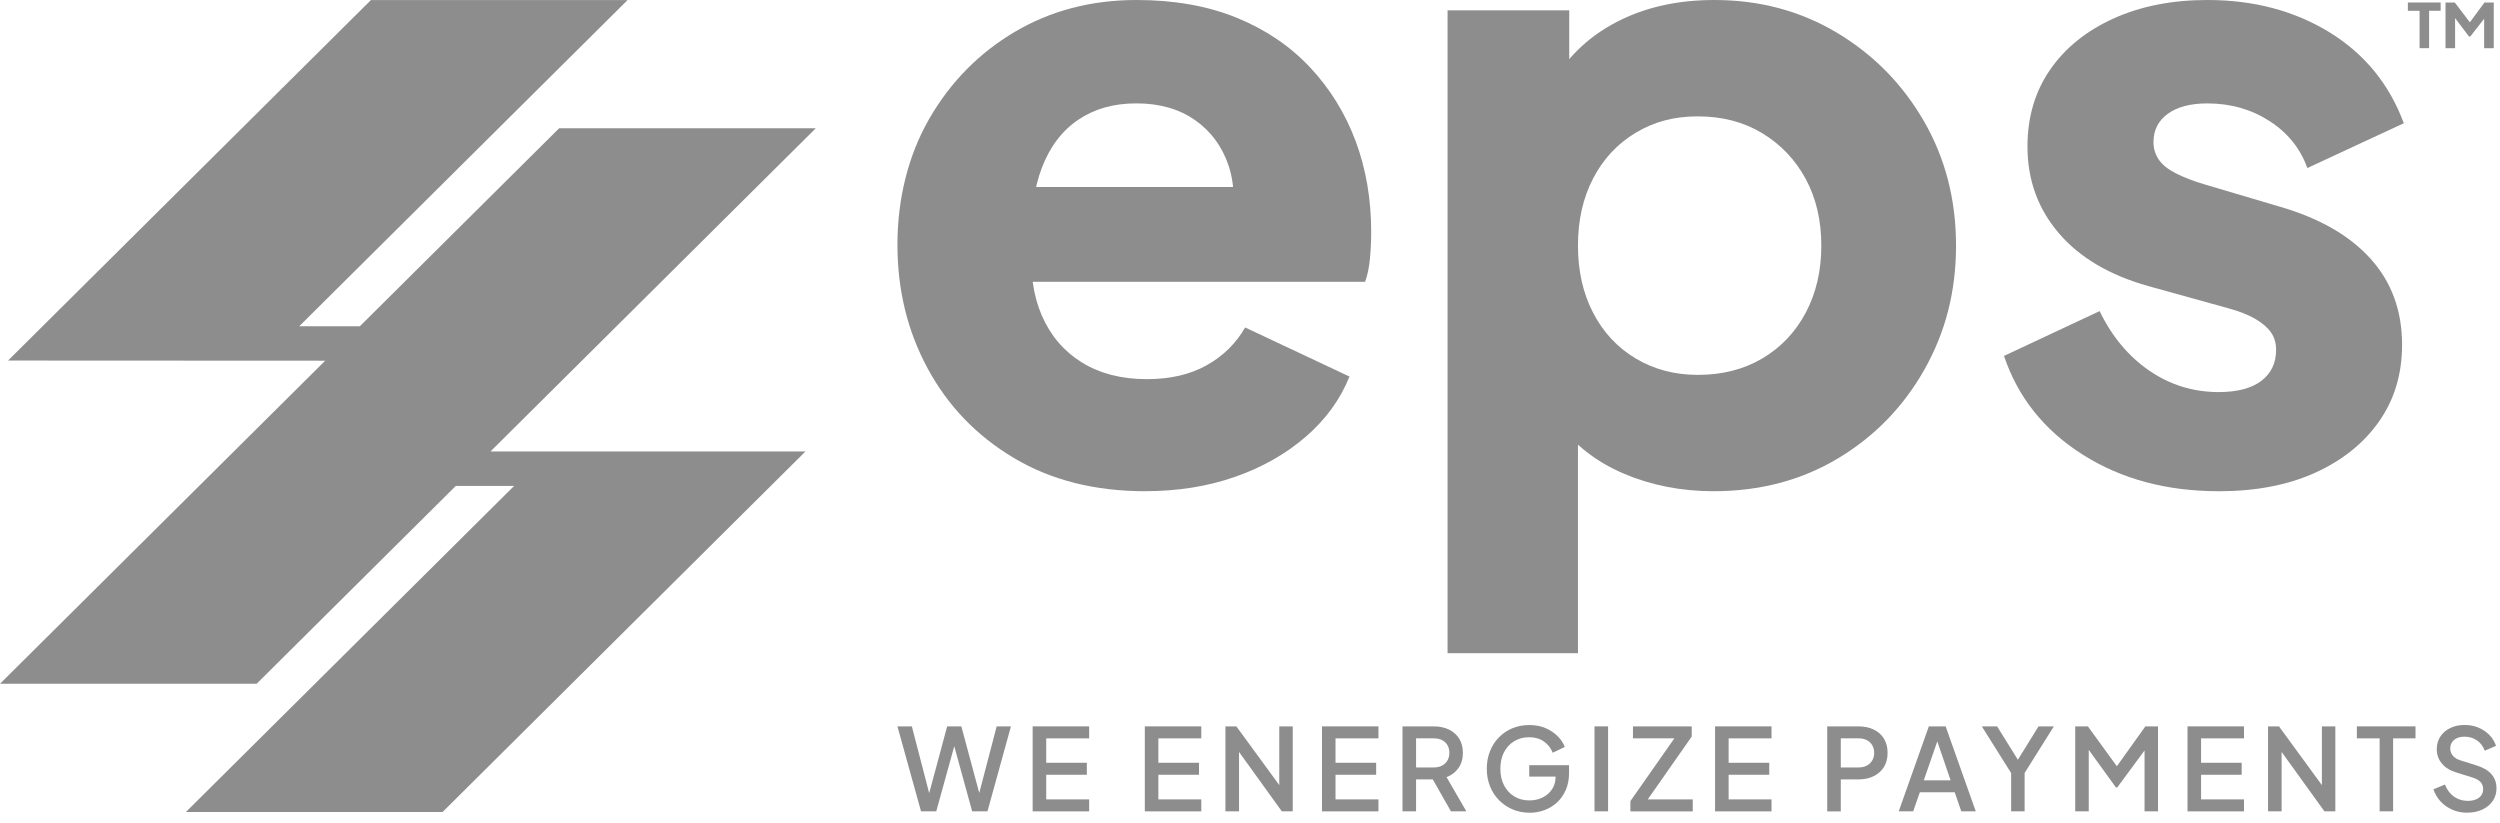 <?xml version="1.0" encoding="UTF-8"?>
<svg xmlns="http://www.w3.org/2000/svg" width="82" height="27" viewBox="0 0 82 27" fill="none">
  <path d="M37.562 16.112C35.909 16.112 34.474 15.749 33.257 15.023C32.04 14.299 31.099 13.323 30.434 12.098C29.769 10.873 29.436 9.517 29.436 8.027C29.436 6.537 29.783 5.106 30.477 3.9C31.171 2.695 32.106 1.743 33.285 1.045C34.464 0.349 35.794 0 37.277 0C38.512 0 39.605 0.193 40.556 0.579C41.506 0.966 42.31 1.508 42.965 2.205C43.62 2.902 44.12 3.707 44.462 4.621C44.804 5.535 44.975 6.53 44.975 7.604C44.975 7.905 44.961 8.202 44.933 8.494C44.904 8.786 44.852 9.036 44.775 9.243H33.115V6.133H42.352L40.328 7.603C40.517 6.793 40.508 6.072 40.3 5.441C40.09 4.81 39.725 4.31 39.202 3.943C38.679 3.575 38.037 3.391 37.277 3.391C36.517 3.391 35.899 3.571 35.367 3.928C34.835 4.287 34.435 4.814 34.17 5.511C33.903 6.209 33.799 7.057 33.856 8.055C33.78 8.922 33.885 9.685 34.17 10.345C34.455 11.004 34.892 11.518 35.481 11.885C36.07 12.252 36.783 12.436 37.619 12.436C38.379 12.436 39.03 12.286 39.573 11.984C40.114 11.683 40.537 11.268 40.841 10.741L44.263 12.351C43.959 13.106 43.479 13.765 42.823 14.33C42.167 14.895 41.392 15.334 40.499 15.644C39.605 15.956 38.627 16.111 37.562 16.111V16.112Z" fill="#8D8D8D"></path>
  <path d="M47.48 21.426V0.339H51.471V3.279L51.1 2.431C51.614 1.659 52.312 1.06 53.196 0.636C54.08 0.212 55.092 0 56.232 0C57.715 0 59.055 0.358 60.252 1.074C61.45 1.79 62.4 2.756 63.103 3.971C63.806 5.187 64.158 6.549 64.158 8.056C64.158 9.563 63.811 10.901 63.118 12.127C62.424 13.352 61.478 14.322 60.281 15.038C59.083 15.754 57.724 16.112 56.204 16.112C55.139 16.112 54.156 15.918 53.253 15.532C52.35 15.147 51.623 14.576 51.072 13.822L51.757 12.946V21.426H47.48ZM55.691 12.296C56.489 12.296 57.192 12.117 57.8 11.759C58.408 11.402 58.884 10.902 59.226 10.261C59.568 9.62 59.739 8.886 59.739 8.057C59.739 7.227 59.568 6.498 59.226 5.866C58.884 5.235 58.408 4.736 57.8 4.368C57.192 4.001 56.489 3.817 55.691 3.817C54.892 3.817 54.251 3.996 53.653 4.354C53.054 4.712 52.588 5.212 52.255 5.852C51.922 6.493 51.757 7.228 51.757 8.057C51.757 8.885 51.922 9.621 52.255 10.261C52.588 10.902 53.054 11.402 53.653 11.759C54.251 12.117 54.931 12.296 55.691 12.296Z" fill="#8D8D8D"></path>
  <path d="M72.773 16.112C71.062 16.112 69.575 15.712 68.311 14.911C67.047 14.11 66.187 13.031 65.731 11.674L68.868 10.204C69.267 11.033 69.809 11.683 70.492 12.154C71.177 12.625 71.937 12.86 72.773 12.86C73.381 12.86 73.847 12.738 74.17 12.493C74.493 12.248 74.656 11.909 74.656 11.476C74.656 11.25 74.598 11.057 74.484 10.897C74.371 10.737 74.199 10.591 73.971 10.458C73.743 10.326 73.458 10.213 73.115 10.119L70.464 9.383C69.191 9.026 68.211 8.447 67.527 7.645C66.842 6.845 66.501 5.897 66.501 4.805C66.501 3.843 66.748 3.005 67.242 2.289C67.736 1.572 68.43 1.012 69.323 0.607C70.216 0.203 71.243 0 72.402 0C73.923 0 75.257 0.354 76.408 1.06C77.558 1.767 78.37 2.761 78.845 4.042L75.681 5.512C75.453 4.871 75.039 4.358 74.441 3.971C73.842 3.585 73.162 3.392 72.402 3.392C71.85 3.392 71.418 3.505 71.105 3.731C70.792 3.958 70.634 4.268 70.634 4.664C70.634 4.872 70.692 5.061 70.805 5.23C70.919 5.4 71.105 5.551 71.362 5.682C71.618 5.814 71.936 5.937 72.316 6.05L74.797 6.785C76.089 7.162 77.078 7.732 77.762 8.495C78.447 9.258 78.788 10.196 78.788 11.308C78.788 12.269 78.536 13.107 78.033 13.824C77.528 14.54 76.83 15.101 75.936 15.506C75.043 15.911 73.988 16.113 72.772 16.113L72.773 16.112Z" fill="#8D8D8D"></path>
  <path d="M30.21 26.612L29.436 23.825H29.909L30.535 26.238H30.418L31.067 23.825H31.532L32.181 26.238H32.06L32.691 23.825H33.159L32.389 26.612H31.887L31.234 24.236H31.366L30.709 26.612H30.211H30.21Z" fill="#8D8D8D"></path>
  <path d="M33.871 26.612V23.825H35.724V24.218H34.316V25.019H35.648V25.412H34.316V26.22H35.724V26.613H33.871V26.612Z" fill="#8D8D8D"></path>
  <path d="M37.55 26.612V23.825H39.402V24.218H37.994V25.019H39.327V25.412H37.994V26.22H39.402V26.613H37.55V26.612Z" fill="#8D8D8D"></path>
  <path d="M40.194 26.612V23.825H40.553L42.13 25.983L41.96 26.01V23.825H42.402V26.612H42.044L40.478 24.439L40.64 24.408V26.612H40.194Z" fill="#8D8D8D"></path>
  <path d="M43.361 26.612V23.825H45.213V24.218H43.805V25.019H45.138V25.412H43.805V26.22H45.213V26.613H43.361V26.612Z" fill="#8D8D8D"></path>
  <path d="M46.002 26.612V23.825H47.025C47.214 23.825 47.379 23.859 47.523 23.928C47.666 23.997 47.779 24.096 47.861 24.227C47.942 24.358 47.983 24.515 47.983 24.697C47.983 24.889 47.935 25.053 47.838 25.191C47.741 25.328 47.611 25.428 47.447 25.49L48.096 26.612H47.591L46.9 25.396L47.191 25.565H46.447V26.612H46.002ZM46.447 25.172H47.032C47.136 25.172 47.225 25.151 47.301 25.112C47.376 25.072 47.434 25.016 47.476 24.945C47.517 24.874 47.539 24.79 47.539 24.693C47.539 24.596 47.518 24.512 47.476 24.441C47.435 24.37 47.376 24.315 47.301 24.276C47.225 24.238 47.136 24.218 47.032 24.218H46.447V25.172V25.172Z" fill="#8D8D8D"></path>
  <path d="M50.168 26.657C49.969 26.657 49.785 26.621 49.614 26.549C49.445 26.476 49.296 26.376 49.169 26.247C49.042 26.119 48.943 25.967 48.873 25.793C48.803 25.618 48.767 25.427 48.767 25.217C48.767 25.007 48.801 24.818 48.87 24.643C48.939 24.467 49.037 24.315 49.163 24.187C49.288 24.058 49.436 23.958 49.605 23.887C49.773 23.817 49.958 23.781 50.159 23.781C50.36 23.781 50.536 23.815 50.693 23.882C50.85 23.95 50.983 24.038 51.091 24.146C51.199 24.254 51.278 24.372 51.325 24.5L50.928 24.69C50.87 24.538 50.775 24.415 50.641 24.322C50.508 24.228 50.347 24.181 50.158 24.181C49.97 24.181 49.808 24.225 49.664 24.312C49.521 24.399 49.41 24.521 49.33 24.675C49.251 24.83 49.212 25.011 49.212 25.217C49.212 25.424 49.252 25.606 49.334 25.762C49.416 25.918 49.528 26.038 49.672 26.125C49.815 26.211 49.98 26.254 50.166 26.254C50.322 26.254 50.465 26.222 50.595 26.159C50.724 26.095 50.828 26.006 50.906 25.889C50.984 25.773 51.023 25.638 51.023 25.483V25.292L51.223 25.472H50.159V25.098H51.465V25.36C51.465 25.564 51.429 25.747 51.359 25.908C51.289 26.069 51.194 26.206 51.073 26.318C50.952 26.43 50.814 26.515 50.658 26.572C50.501 26.63 50.339 26.659 50.168 26.659V26.657Z" fill="#8D8D8D"></path>
  <path d="M52.3 26.612V23.825H52.745V26.612H52.3Z" fill="#8D8D8D"></path>
  <path d="M53.477 26.613V26.276L54.919 24.218H53.561V23.825H55.489V24.158L54.047 26.22H55.522V26.613H53.477H53.477Z" fill="#8D8D8D"></path>
  <path d="M56.254 26.612V23.825H58.106V24.218H56.699V25.019H58.031V25.412H56.699V26.22H58.106V26.613H56.254V26.612Z" fill="#8D8D8D"></path>
  <path d="M59.933 26.612V23.825H60.956C61.144 23.825 61.311 23.859 61.455 23.928C61.599 23.997 61.712 24.096 61.793 24.227C61.873 24.358 61.913 24.515 61.913 24.697C61.913 24.878 61.872 25.031 61.791 25.161C61.709 25.291 61.597 25.39 61.453 25.46C61.31 25.53 61.144 25.565 60.956 25.565H60.378V26.613H59.933V26.612ZM60.378 25.172H60.967C61.067 25.172 61.156 25.151 61.231 25.112C61.307 25.072 61.366 25.016 61.408 24.945C61.451 24.874 61.473 24.79 61.473 24.693C61.473 24.596 61.451 24.512 61.408 24.441C61.366 24.37 61.307 24.315 61.231 24.276C61.156 24.238 61.068 24.218 60.967 24.218H60.378V25.172V25.172Z" fill="#8D8D8D"></path>
  <path d="M62.278 26.612L63.266 23.825H63.817L64.805 26.612H64.33L64.115 25.987H62.971L62.752 26.612H62.277H62.278ZM63.1 25.594H63.98L63.481 24.136H63.606L63.1 25.594Z" fill="#8D8D8D"></path>
  <path d="M65.965 26.612V25.355L65.003 23.825H65.505L66.275 25.063H66.098L66.864 23.825H67.366L66.407 25.355V26.612H65.966H65.965Z" fill="#8D8D8D"></path>
  <path d="M68.067 26.612V23.825H68.482L69.538 25.277H69.33L70.368 23.825H70.783V26.612H70.341V24.345L70.507 24.39L69.447 25.827H69.401L68.363 24.39L68.511 24.345V26.612H68.065H68.067Z" fill="#8D8D8D"></path>
  <path d="M71.751 26.612V23.825H73.603V24.218H72.195V25.019H73.527V25.412H72.195V26.22H73.603V26.613H71.751V26.612Z" fill="#8D8D8D"></path>
  <path d="M74.392 26.612V23.825H74.75L76.327 25.983L76.158 26.01V23.825H76.599V26.612H76.241L74.675 24.439L74.837 24.408V26.612H74.392Z" fill="#8D8D8D"></path>
  <path d="M78.052 26.612V24.218H77.305V23.825H79.229V24.218H78.494V26.612H78.052Z" fill="#8D8D8D"></path>
  <path d="M80.926 26.657C80.75 26.657 80.586 26.625 80.435 26.558C80.285 26.492 80.156 26.401 80.05 26.287C79.945 26.172 79.867 26.04 79.816 25.89L80.194 25.733C80.262 25.905 80.361 26.038 80.492 26.13C80.622 26.222 80.774 26.268 80.945 26.268C81.046 26.268 81.133 26.253 81.209 26.222C81.285 26.191 81.343 26.146 81.385 26.088C81.426 26.031 81.447 25.965 81.447 25.89C81.447 25.788 81.418 25.707 81.359 25.647C81.301 25.587 81.216 25.54 81.103 25.504L80.575 25.34C80.363 25.275 80.202 25.177 80.092 25.042C79.981 24.909 79.926 24.752 79.926 24.573C79.926 24.416 79.965 24.278 80.043 24.159C80.121 24.041 80.229 23.948 80.366 23.881C80.502 23.813 80.66 23.779 80.835 23.779C81.011 23.779 81.158 23.809 81.296 23.867C81.434 23.925 81.553 24.006 81.653 24.108C81.752 24.21 81.825 24.329 81.87 24.463L81.5 24.624C81.445 24.477 81.359 24.363 81.242 24.283C81.125 24.203 80.99 24.163 80.836 24.163C80.743 24.163 80.661 24.178 80.591 24.21C80.521 24.241 80.466 24.287 80.427 24.345C80.388 24.403 80.368 24.471 80.368 24.549C80.368 24.639 80.397 24.718 80.455 24.788C80.513 24.858 80.601 24.91 80.719 24.945L81.21 25.099C81.434 25.166 81.602 25.262 81.715 25.389C81.829 25.515 81.885 25.671 81.885 25.858C81.885 26.013 81.844 26.15 81.763 26.269C81.681 26.389 81.569 26.483 81.425 26.552C81.281 26.621 81.116 26.655 80.927 26.655L80.926 26.657Z" fill="#8D8D8D"></path>
  <path d="M10.666 11.831L0 22.427H8.418L14.95 15.938H16.863L6.098 26.633H14.517L26.418 14.809H16.087L26.757 4.208H18.339L11.803 10.701H9.815L20.584 0.002H12.166L0.264 11.826L10.666 11.831Z" fill="#8D8D8D"></path>
  <path d="M79.362 1.58V0.354H78.978V0.082H80.053V0.353H79.675V1.58H79.361H79.362Z" fill="#8D8D8D"></path>
  <path d="M80.213 1.58V0.082H80.517L81.083 0.826H80.941L81.491 0.082H81.795V1.58H81.48V0.426L81.606 0.454L81.024 1.198H80.983L80.421 0.454L80.527 0.426V1.58H80.212H80.213Z" fill="#8D8D8D"></path>
</svg>
